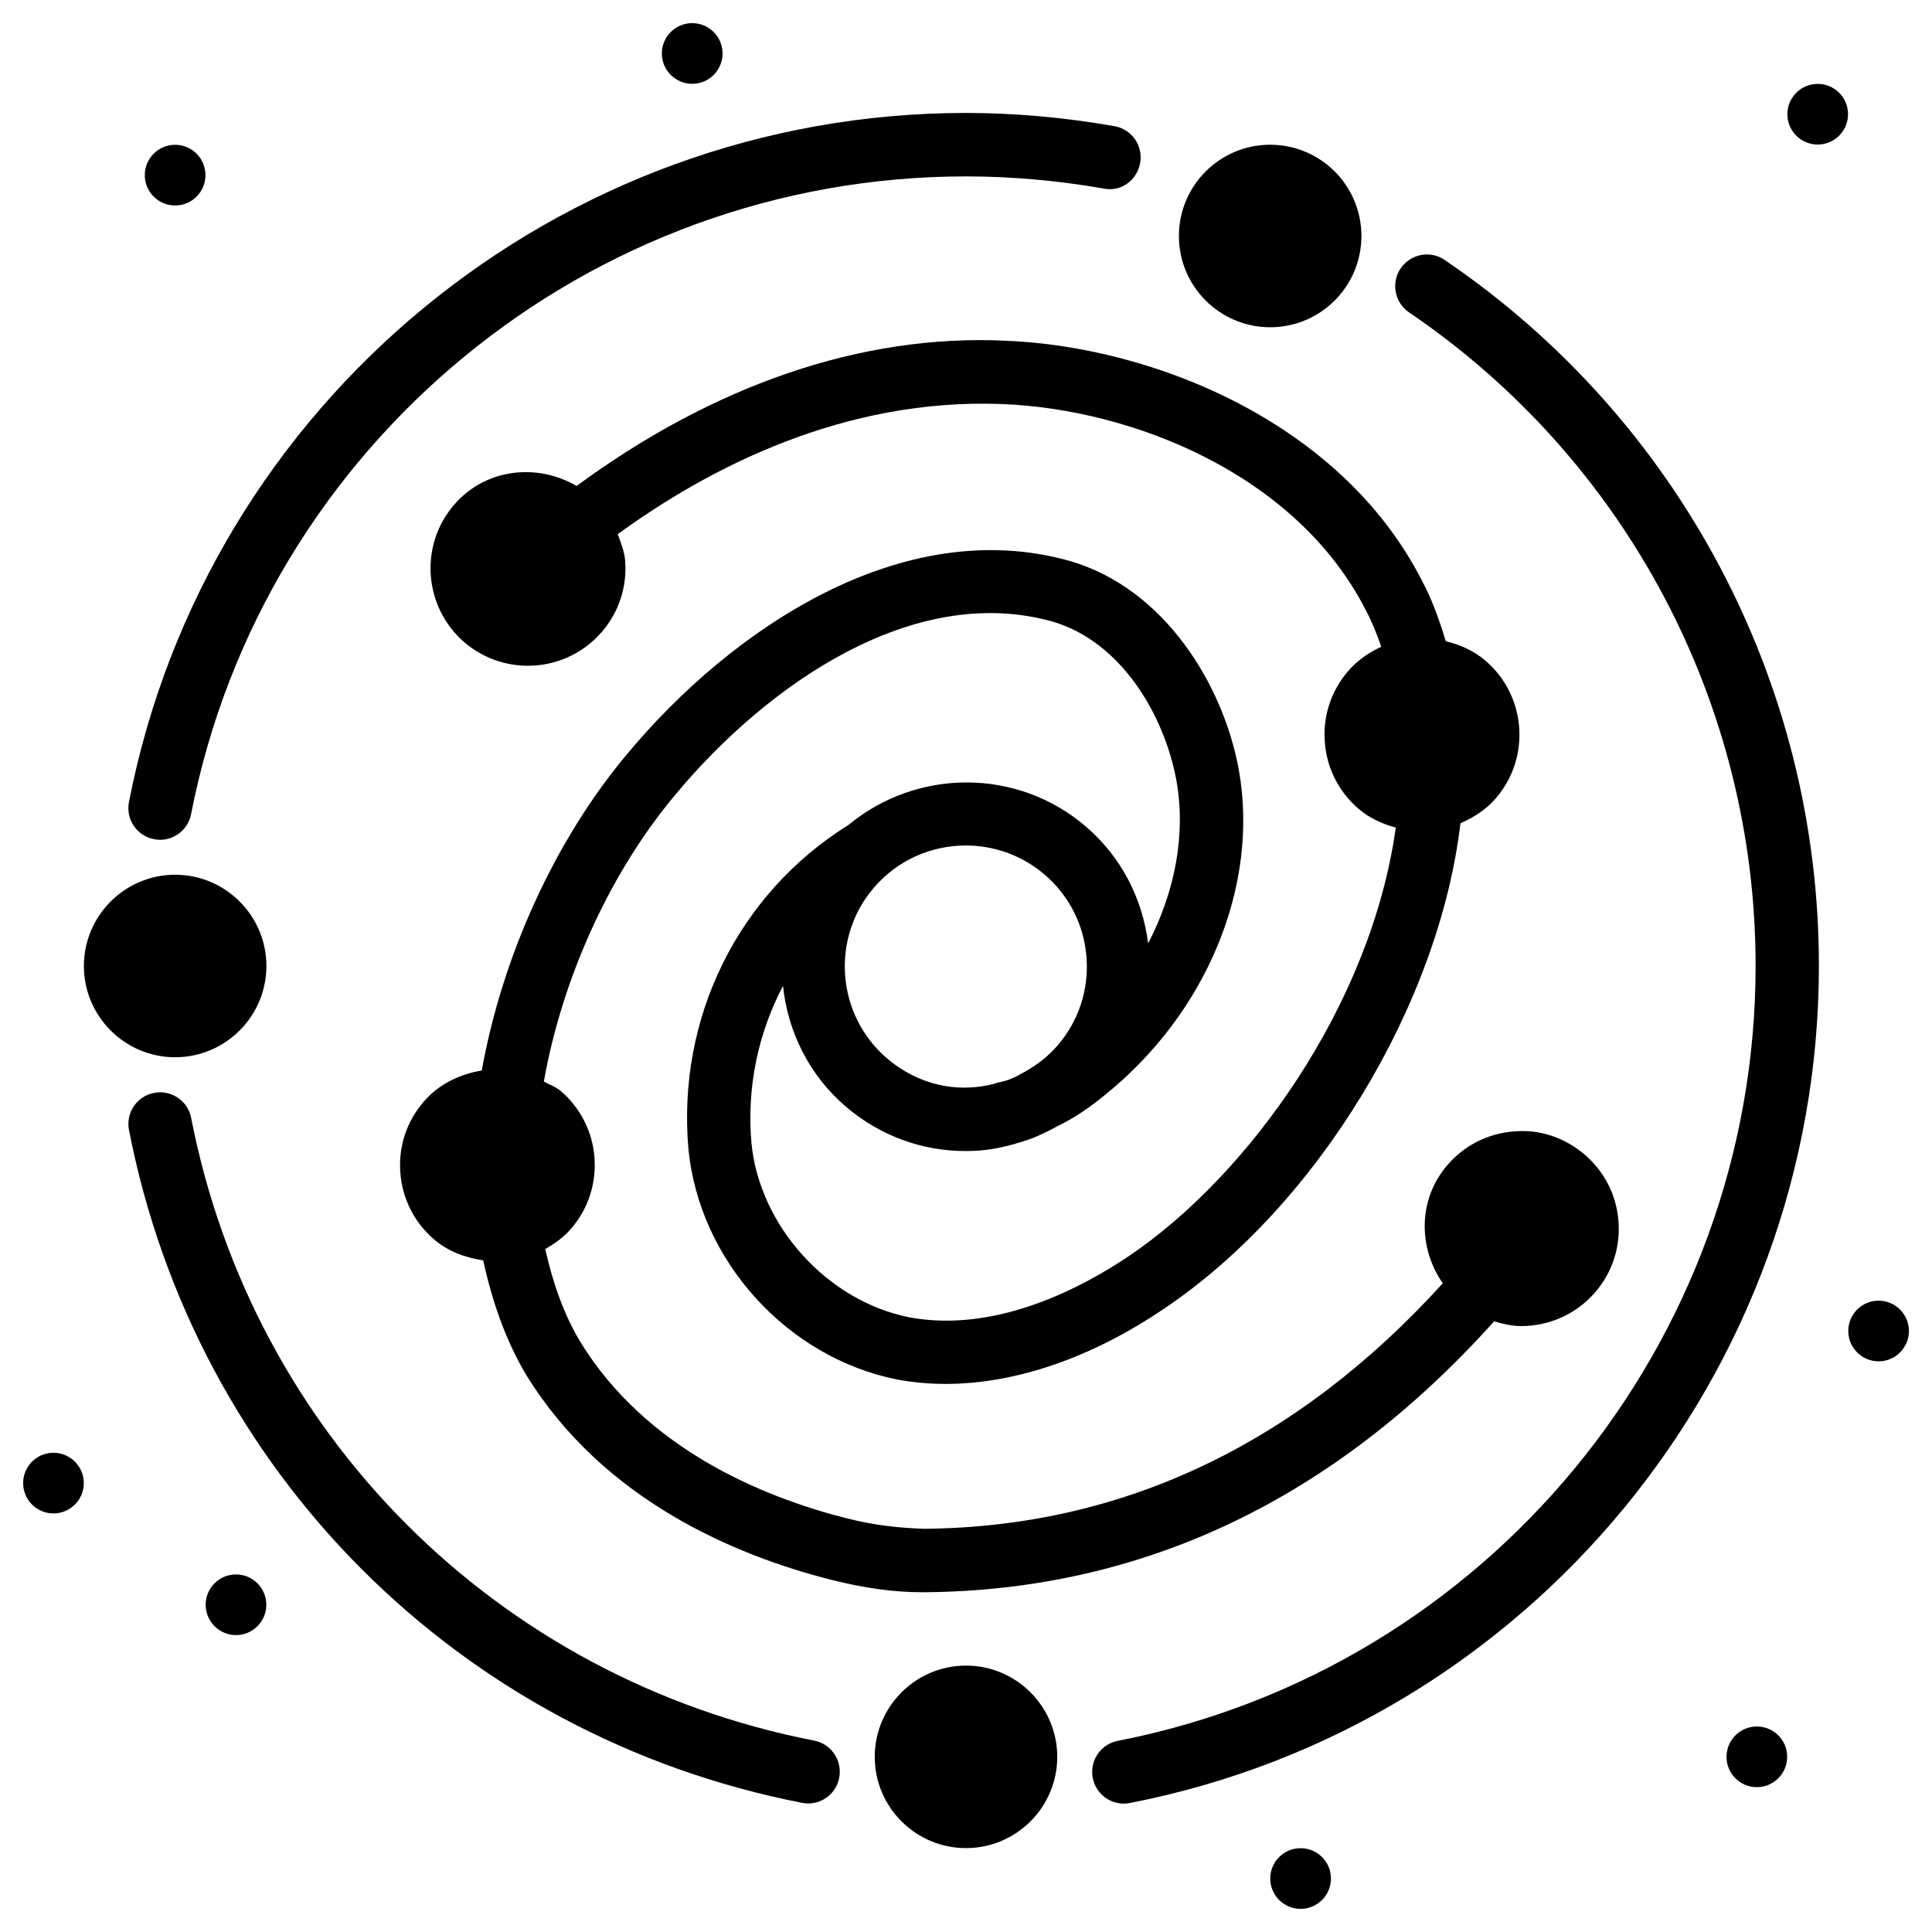 <?xml version="1.0" encoding="UTF-8"?>
<!-- Uploaded to: SVG Repo, www.svgrepo.com, Generator: SVG Repo Mixer Tools -->
<svg fill="#000000" width="800px" height="800px" version="1.1" viewBox="144 144 512 512" xmlns="http://www.w3.org/2000/svg">
 <g>
  <path d="m214.6 400c0-13.328-10.852-24.184-24.184-24.184-13.328 0-24.184 10.852-24.184 24.184 0 13.328 10.852 24.184 24.184 24.184 13.328-0.004 24.184-10.855 24.184-24.184z"/>
  <path d="m184.79 366.39c0.547 0.105 1.09 0.168 1.617 0.168 3.945 0 7.453-2.793 8.23-6.801 19.098-97.93 105.46-169.01 205.36-169.01 12.008 0 24.289 1.09 36.441 3.211 4.641 0.988 8.922-2.227 9.719-6.801 0.797-4.578-2.246-8.922-6.824-9.719-13.117-2.309-26.344-3.508-39.336-3.508-107.92 0-201.21 76.789-221.82 182.61-0.902 4.559 2.078 8.965 6.613 9.848z"/>
  <path d="m158.17 529c-4.449 0-8.039 3.609-8.039 8.039 0 4.43 3.609 8.039 8.039 8.039s8.039-3.609 8.039-8.039c0-4.43-3.613-8.039-8.039-8.039z"/>
  <path d="m190.41 198.45c4.449 0 8.039-3.609 8.039-8.039 0-4.449-3.609-8.039-8.039-8.039-4.449 0-8.039 3.609-8.039 8.039-0.023 4.43 3.59 8.039 8.039 8.039z"/>
  <path d="m327.45 166.21c4.449 0 8.039-3.609 8.039-8.039 0-4.449-3.609-8.039-8.039-8.039-4.43-0.004-8.059 3.586-8.059 8.039 0 4.426 3.609 8.039 8.059 8.039z"/>
  <path d="m504.79 206.54c0 13.355-10.824 24.184-24.18 24.184s-24.184-10.828-24.184-24.184c0-13.355 10.828-24.184 24.184-24.184s24.18 10.828 24.18 24.184"/>
  <path d="m431.76 363.03c-18.305-15.68-44.922-15.305-62.891-0.418-0.02 0.02-0.062 0.02-0.082 0.043-29.199 18.242-45.426 51.137-42.34 85.898 2.898 29.559 26.137 55.23 55.355 61.043 4.137 0.754 8.418 1.156 12.762 1.156 18.621 0 38.879-6.949 58.273-20.172 40.559-27.414 72.547-80.609 78.195-128.41 3.547-1.531 6.824-3.633 9.406-6.656 4.492-5.227 6.676-11.902 6.152-18.809-0.523-6.863-3.715-13.141-8.941-17.633-3.129-2.688-6.758-4.219-10.516-5.164-1.762-5.879-3.82-11.461-6.422-16.27-21.391-41.605-70.871-61.801-110.42-63.355-38.016-1.742-77.082 11.734-113.48 38.5-10.609-6.172-24.273-4.574-32.504 5.019-9.277 10.809-8.02 27.141 2.793 36.441 4.871 4.156 10.852 6.191 16.793 6.191 7.285 0 14.527-3.066 19.629-9.004 4.492-5.227 6.676-11.902 6.152-18.809-0.211-2.5-1.113-4.766-1.977-7.055 24.246-17.633 59.934-36.129 101.89-34.488 34.699 1.363 77.879 18.66 96.25 54.41 1.617 3 3 6.359 4.219 9.91-3.273 1.512-6.34 3.59-8.836 6.508-4.492 5.227-6.676 11.902-6.129 18.789 0.523 6.887 3.695 13.141 8.922 17.633 2.898 2.5 6.32 4.008 9.887 4.996-6.633 47.484-39.422 92.363-70.492 113.38-11.754 7.977-34.992 20.781-58.441 16.395-21.684-4.305-39.652-24.16-41.816-46.098-1.324-14.84 1.785-29.223 8.355-41.73 1.258 11.988 6.801 23.555 16.648 31.992 8.941 7.66 20.09 11.777 31.719 11.777 1.281 0 2.562-0.043 3.82-0.148 4.031-0.316 7.871-1.258 11.609-2.477 1.742-0.523 3.273-1.133 4.703-1.828 1.363-0.609 2.688-1.281 3.988-2.016 4.871-2.332 9.004-5.269 12.574-8.188 27.246-21.812 41.27-55.777 35.707-86.527-4.074-22.188-19.48-47.84-44.734-55.188-44.547-12.574-89.805 18.117-117.22 51.012-19.312 22.922-33.25 53.887-38.645 84.012-5.793 0.965-11.355 3.547-15.449 8.332-4.492 5.227-6.676 11.902-6.129 18.789 0.523 6.887 3.695 13.141 8.922 17.633 3.738 3.211 8.293 4.848 13.035 5.562 2.394 10.98 5.984 21.328 11.484 30.5 20.363 32.98 55.105 47.652 80.672 54.137 8.965 2.246 16.668 3.316 24.203 3.316h0.629c58.062-0.484 108.74-24.793 150.91-71.793 2.371 0.691 4.766 1.258 7.199 1.258 7.285 0 14.527-3.066 19.629-9.004 4.492-5.227 6.676-11.902 6.129-18.789-0.523-6.887-3.695-13.141-8.941-17.633-5.246-4.512-11.922-6.801-18.809-6.152-6.887 0.523-13.141 3.715-17.613 8.941-7.809 9.09-7.727 21.875-1.195 31.301-38.688 42.594-84.852 64.613-137.48 65.055-6.277-0.23-12.824-0.82-20.57-2.793-22.547-5.731-53.09-18.492-70.43-46.602-4.5-7.496-7.375-15.789-9.371-24.75 2.539-1.449 4.953-3.148 6.887-5.438 4.492-5.227 6.676-11.902 6.152-18.809-0.523-6.863-3.715-13.141-8.941-17.633-1.363-1.156-2.981-1.66-4.473-2.5 4.848-27.332 17.488-55.418 35.035-76.242 24.078-28.863 62.891-56.008 99.754-45.656 18.324 5.332 29.703 24.961 32.832 42.066 2.582 14.254-0.336 29.43-7.473 43.223-1.535-12.051-7.223-23.008-16.523-30.984zm-7.449 57.98c-2.434 2.832-5.332 5.102-8.48 6.887-0.398 0.188-0.672 0.418-1.113 0.609-2.016 1.219-4.094 2.016-6.383 2.414-0.23 0.043-0.418 0.188-0.652 0.25-1.723 0.418-3.484 0.797-5.289 0.922-8.5 0.84-16.816-2.059-23.344-7.621-13.414-11.523-14.969-31.824-3.465-45.219 6.34-7.41 15.324-11.188 24.371-11.188 7.391 0 14.82 2.539 20.867 7.703 6.508 5.582 10.453 13.371 11.105 21.895 0.672 8.547-2.035 16.84-7.617 23.348z"/>
  <path d="m609.58 601.54c-4.449 0-8.039 3.609-8.039 8.039 0 4.449 3.609 8.039 8.039 8.039 4.43 0 8.039-3.609 8.039-8.039 0.023-4.43-3.586-8.039-8.039-8.039z"/>
  <path d="m625.71 166.23c-4.449 0-8.039 3.609-8.039 8.039 0 4.43 3.609 8.039 8.039 8.039 4.43 0 8.039-3.609 8.039-8.039 0-4.43-3.59-8.039-8.039-8.039z"/>
  <path d="m526.86 212.89c-3.863-2.625-9.047-1.594-11.672 2.227-2.602 3.84-1.594 9.07 2.227 11.672 57.496 39.023 91.84 103.79 91.84 173.18 0 99.902-71.078 186.26-169.03 205.37-4.555 0.883-7.516 5.289-6.633 9.844 0.777 4.008 4.305 6.801 8.23 6.801 0.523 0 1.07-0.062 1.617-0.168 105.8-20.613 182.59-113.95 182.59-221.84 0.016-74.961-37.059-144.91-99.172-187.08z"/>
  <path d="m641.85 488.69c-4.449 0-8.039 3.609-8.039 8.039 0 4.43 3.609 8.039 8.039 8.039 4.43 0 8.039-3.609 8.039-8.039 0-4.43-3.609-8.039-8.039-8.039z"/>
  <path d="m400 585.4c-13.328 0-24.184 10.852-24.184 24.184 0 13.328 10.852 24.184 24.184 24.184 13.328 0 24.184-10.852 24.184-24.184-0.004-13.332-10.855-24.184-24.184-24.184z"/>
  <path d="m359.76 605.28c-83.945-16.375-148.75-81.156-165.1-165.02-0.883-4.578-5.332-7.516-9.844-6.633-4.555 0.883-7.516 5.289-6.633 9.844 17.656 90.621 87.684 160.61 178.37 178.3 0.547 0.105 1.09 0.168 1.617 0.168 3.945 0 7.453-2.793 8.23-6.801 0.875-4.574-2.086-8.984-6.641-9.863z"/>
  <path d="m206.54 561.24c-4.449 0-8.039 3.609-8.039 8.039 0 4.43 3.609 8.039 8.039 8.039 4.43 0 8.039-3.609 8.039-8.039 0-4.43-3.609-8.039-8.039-8.039z"/>
  <path d="m488.67 633.79c-4.449 0-8.039 3.609-8.039 8.039 0 4.449 3.609 8.039 8.039 8.039 4.43 0 8.039-3.609 8.039-8.039 0.023-4.43-3.586-8.039-8.039-8.039z"/>
 </g>
</svg>